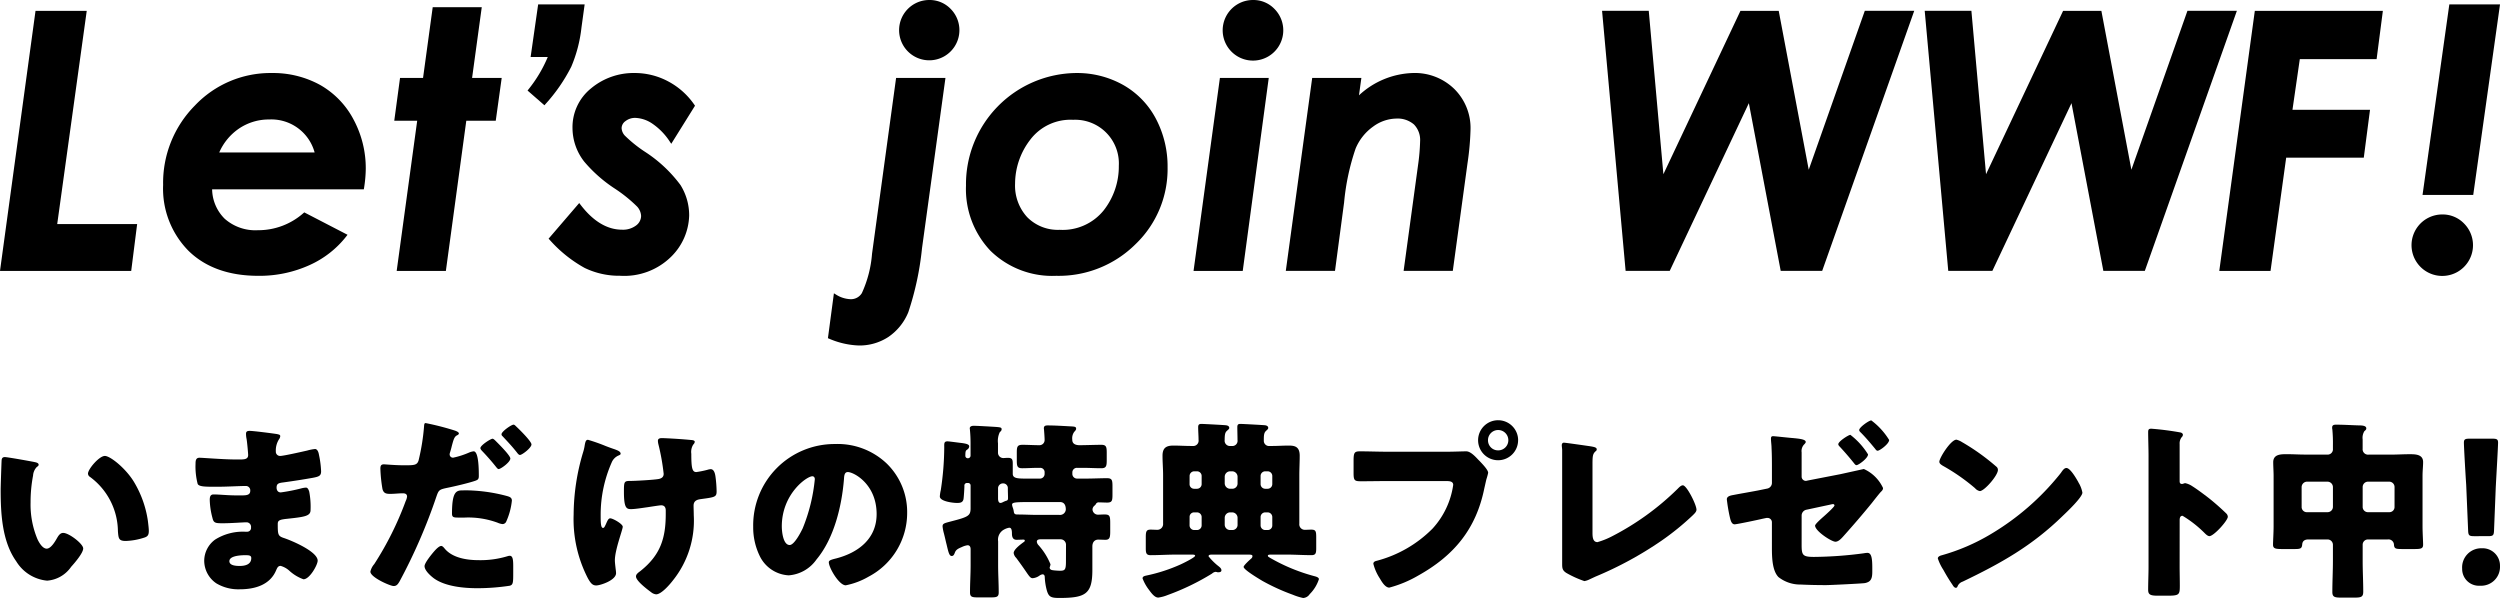 <svg xmlns="http://www.w3.org/2000/svg" width="312.474" height="74.745" viewBox="0 0 312.474 74.745">
  <g id="cv_txt_pc" transform="translate(-534.694 -4215.156)">
    <path id="パス_6467" data-name="パス 6467" d="M573.492,393.683l.024-.181h-6.4L562.7,425.827l-.024.179h16.4l.741-5.852h-9.99Z" transform="translate(-27.982 3823.01)"/>
    <path id="パス_6468" data-name="パス 6468" d="M594.737,399.732a12.2,12.2,0,0,0-6.039-1.485,13,13,0,0,0-9.6,4.062,13.725,13.725,0,0,0-3.973,9.925,11.056,11.056,0,0,0,3.19,8.253c2.113,2.061,5.038,3.107,8.7,3.107a15.135,15.135,0,0,0,6.4-1.335,12.142,12.142,0,0,0,4.643-3.643l.115-.151-5.31-2.75-.095-.051-.082.07a8.516,8.516,0,0,1-5.716,2.16,5.781,5.781,0,0,1-4.147-1.43,5.3,5.3,0,0,1-1.574-3.68h18.961l.023-.136a16.167,16.167,0,0,0,.22-2.431,12.852,12.852,0,0,0-1.528-6.158A10.651,10.651,0,0,0,594.737,399.732Zm-6.345,4.322a5.6,5.6,0,0,1,5.67,4.126H582.136a6.992,6.992,0,0,1,2.473-2.992A6.655,6.655,0,0,1,588.393,404.054Z" transform="translate(-20.042 3826.036)"/>
    <path id="パス_6469" data-name="パス 6469" d="M603.7,393.222H597.57l-1.208,8.84h-2.876l-.721,5.349h2.866l-2.541,18.6-.024.179h6.148l2.553-18.774h3.682l.718-5.168.024-.181h-3.7Z" transform="translate(-8.791 3822.832)"/>
    <path id="パス_6470" data-name="パス 6470" d="M609.674,395.923l.4-2.915h-5.811l-.942,6.576h2.144a16.7,16.7,0,0,1-2.436,4.077l-.092.116,2.113,1.844.1-.12a21.1,21.1,0,0,0,3.251-4.7A17.311,17.311,0,0,0,609.674,395.923Z" transform="translate(-2.305 3822.695)"/>
    <path id="パス_6471" data-name="パス 6471" d="M619.488,399.293a8.856,8.856,0,0,0-4.186-1.047,8.3,8.3,0,0,0-5.451,1.916,6.23,6.23,0,0,0-2.322,5A6.858,6.858,0,0,0,609,409.329a17.519,17.519,0,0,0,3.777,3.338,17.884,17.884,0,0,1,2.834,2.28,1.87,1.87,0,0,1,.492,1.158,1.5,1.5,0,0,1-.631,1.2,2.714,2.714,0,0,1-1.749.524c-1.879,0-3.641-1.069-5.235-3.177l-.12-.155-3.738,4.352-.091.106.1.1a16.519,16.519,0,0,0,4.409,3.554,9.915,9.915,0,0,0,4.416.979,8.34,8.34,0,0,0,6.428-2.414,7.5,7.5,0,0,0,2.219-5.118,7.138,7.138,0,0,0-1.089-3.814,17.06,17.06,0,0,0-4.462-4.168,16.4,16.4,0,0,1-2.494-2.008,1.476,1.476,0,0,1-.4-.948,1.1,1.1,0,0,1,.49-.863,1.931,1.931,0,0,1,1.238-.4,4.052,4.052,0,0,1,2.129.73,7.946,7.946,0,0,1,2.214,2.308l.136.2,2.914-4.673.054-.087-.059-.085A9.148,9.148,0,0,0,619.488,399.293Z" transform="translate(-1.278 3826.036)"/>
    <path id="パス_6472" data-name="パス 6472" d="M635.059,392.674a3.769,3.769,0,1,0,2.671,1.11A3.644,3.644,0,0,0,635.059,392.674Z" transform="translate(15.783 3822.482)"/>
    <path id="パス_6473" data-name="パス 6473" d="M631.373,420.593a14.477,14.477,0,0,1-1.272,4.923,1.593,1.593,0,0,1-1.445.76,3.652,3.652,0,0,1-1.843-.611l-.206-.126-.749,5.613.113.046a10.26,10.26,0,0,0,3.741.866,6.59,6.59,0,0,0,3.7-1.065,6.871,6.871,0,0,0,2.5-3.11,37.056,37.056,0,0,0,1.707-7.98l2.906-21.112.024-.179h-6.169Z" transform="translate(12.317 3826.275)"/>
    <path id="パス_6474" data-name="パス 6474" d="M656.029,399.732a11.737,11.737,0,0,0-5.844-1.485,13.906,13.906,0,0,0-13.79,14.072,11.188,11.188,0,0,0,3.066,8.153,11.03,11.03,0,0,0,8.209,3.122,13.616,13.616,0,0,0,9.914-3.952,13.008,13.008,0,0,0,4.008-9.577,12.764,12.764,0,0,0-1.464-6.112A10.421,10.421,0,0,0,656.029,399.732ZM644.413,406.6a6.3,6.3,0,0,1,5.366-2.506,5.462,5.462,0,0,1,5.718,5.75,8.873,8.873,0,0,1-1.9,5.58,6.577,6.577,0,0,1-5.5,2.421,5.364,5.364,0,0,1-4.049-1.58,5.827,5.827,0,0,1-1.518-4.19A9.037,9.037,0,0,1,644.413,406.6Z" transform="translate(19.038 3826.036)"/>
    <path id="パス_6475" data-name="パス 6475" d="M653.785,422.563l-.024.179h6.148l3.227-23.944.024-.179h-6.105Z" transform="translate(30.115 3826.275)"/>
    <path id="パス_6476" data-name="パス 6476" d="M659.775,392.674a3.787,3.787,0,1,0,2.66,1.109A3.641,3.641,0,0,0,659.775,392.674Z" transform="translate(31.546 3822.482)"/>
    <path id="パス_6477" data-name="パス 6477" d="M676.7,398.246a10.334,10.334,0,0,0-6.753,2.788l.3-2.175H664.1L660.825,422.8l-.025.178h6.15l1.138-8.561a28.911,28.911,0,0,1,1.438-6.73,6.385,6.385,0,0,1,2.206-2.757,5.022,5.022,0,0,1,2.854-.989,3.137,3.137,0,0,1,2.231.734,2.771,2.771,0,0,1,.771,2.1,25.322,25.322,0,0,1-.26,3L675.551,422.8l-.023.178h6.146l1.841-13.473a34.408,34.408,0,0,0,.375-4.206,6.856,6.856,0,0,0-2.018-5.049A7.055,7.055,0,0,0,676.7,398.246Z" transform="translate(34.605 3826.036)"/>
    <path id="パス_6478" data-name="パス 6478" d="M710.767,413.361l-3.727-19.729-.024-.129h-4.784L692.6,413.921,690.771,393.5h-5.835l2.93,32.36.013.144h5.512l9.891-20.964,3.957,20.834.024.13h5.184l11.43-32.293.075-.211h-6.179Z" transform="translate(50 3823.01)"/>
    <path id="パス_6479" data-name="パス 6479" d="M748.574,393.5h-6.179l-7.005,19.859-3.727-19.729-.024-.129h-4.784l-9.633,20.419L715.393,393.5h-5.835l2.93,32.36.013.144h5.512l9.891-20.964,3.957,20.834.024.13h5.184l11.43-32.293Z" transform="translate(65.705 3823.01)"/>
    <path id="パス_6480" data-name="パス 6480" d="M732.062,425.827l-.024.179h6.406L740.4,411.85h9.7l.755-5.8.023-.179h-9.693l.918-6.335h9.6l.758-5.849.022-.179H736.479Z" transform="translate(80.043 3823.01)"/>
    <path id="パス_6481" data-name="パス 6481" d="M750.9,393.008l-3.324,23.637-.026.181h6.337l3.323-23.637.026-.181Z" transform="translate(89.935 3822.696)"/>
    <path id="パス_6482" data-name="パス 6482" d="M750.555,409.04a3.842,3.842,0,1,0,2.7,1.119A3.713,3.713,0,0,0,750.555,409.04Z" transform="translate(89.407 3832.921)"/>
    <path id="パス_15429" data-name="パス 15429" d="M4.247,3c.24.046.5.118.5.334,0,.1-.072.168-.24.288a1.7,1.7,0,0,0-.456,1.056,17.672,17.672,0,0,0-.312,3.359,11.168,11.168,0,0,0,.864,4.607c.192.406.624,1.174,1.152,1.174.552,0,1.1-.982,1.318-1.368.168-.286.384-.6.744-.6.72,0,2.5,1.366,2.5,1.943s-1.1,1.848-1.512,2.3a4,4,0,0,1-3,1.726A5.082,5.082,0,0,1,1.945,15.4C.168,12.908,0,9.4,0,6.452,0,6,.1,3.1.12,2.759c.026-.264.144-.386.408-.386.312,0,3.121.5,3.719.626m8.782-.768c.648,0,2.543,1.486,3.6,3.191A13.077,13.077,0,0,1,18.4,10.341c.046.382.118.958.118,1.246,0,.5-.118.72-.6.862a8.189,8.189,0,0,1-2.279.408c-.888,0-.91-.312-.984-1.222a8.527,8.527,0,0,0-3.5-6.79.5.5,0,0,1-.24-.408c0-.552,1.392-2.207,2.113-2.207" transform="translate(534.777 4269.913)"/>
    <path id="パス_15430" data-name="パス 15430" d="M22.428,1.08c.118.024.334.048.334.24a.8.8,0,0,1-.168.408,2.594,2.594,0,0,0-.386,1.51.527.527,0,0,0,.532.554c.43,0,2.759-.53,3.379-.672a5.786,5.786,0,0,1,.984-.194c.336,0,.458.48.5.744a11.877,11.877,0,0,1,.264,2.041c0,.576-.288.672-1.056.816-1.2.214-2.447.406-3.671.574-.574.072-.838.144-.838.648,0,.336.17.6.526.6a21.575,21.575,0,0,0,2.547-.5,2.943,2.943,0,0,1,.6-.1c.19,0,.31.192.406.5a10,10,0,0,1,.168,2.3c0,.766-.74.862-2.949,1.1-.958.1-1.152.216-1.152.648,0,1.32.026,1.51.766,1.752,1.01.336,4.223,1.7,4.223,2.831,0,.526-1,2.327-1.774,2.327a5.2,5.2,0,0,1-1.8-1.1,2.72,2.72,0,0,0-1.056-.574c-.334,0-.432.264-.552.526-.768,1.872-2.689,2.4-4.559,2.4a5.372,5.372,0,0,1-2.925-.744,3.432,3.432,0,0,1-1.514-2.831,3.3,3.3,0,0,1,1.368-2.641,6.507,6.507,0,0,1,3.719-.982h.264a.475.475,0,0,0,.5-.53.57.57,0,0,0-.552-.646c-.43,0-1.921.12-2.977.12-.91,0-1.15-.024-1.294-.672a9.52,9.52,0,0,1-.336-2.231c0-.36.048-.7.48-.7.7,0,1.726.12,2.881.12h.646c.6,0,1.056-.048,1.056-.576a.547.547,0,0,0-.576-.6c-.814,0-2.281.094-3.409.094h-.718c-.96,0-1.726-.022-1.872-.358a8.65,8.65,0,0,1-.264-2.521c0-.336.024-.744.48-.744s2.975.216,4.559.216h.528c.574,0,1.008-.048,1.008-.552,0-.216-.12-1.558-.192-1.991a3.2,3.2,0,0,1-.074-.672c0-.288.168-.36.456-.36.458,0,2.881.312,3.483.408M16.4,16.94c0,.574.888.6,1.3.6.648,0,1.438-.168,1.438-.984,0-.336-.286-.36-.742-.36-.48,0-1.993.048-1.993.744" transform="translate(546.962 4268.353)"/>
    <path id="パス_15431" data-name="パス 15431" d="M33.658,1.115c.408.146.5.266.5.362,0,.118-.144.192-.24.238-.336.168-.432.552-.648,1.344-.048.216-.122.48-.216.79a.726.726,0,0,0-.048.218.411.411,0,0,0,.456.432,10.239,10.239,0,0,0,1.943-.624,2.094,2.094,0,0,1,.6-.168c.646,0,.646,2.4.646,3.095,0,.408-.144.48-.48.6-.862.288-2.495.672-3.431.862-1.03.218-1.1.264-1.39,1.1a68.763,68.763,0,0,1-4.607,10.607c-.192.31-.336.574-.744.574s-2.9-1.078-2.9-1.8a2.133,2.133,0,0,1,.478-.936,39.716,39.716,0,0,0,3.937-7.892,1.647,1.647,0,0,0,.168-.554c0-.336-.264-.408-.528-.408-.48,0-1.056.072-1.584.072-.506,0-.814-.072-.96-.6a18.16,18.16,0,0,1-.262-2.543c0-.31.048-.55.43-.55.242,0,1.32.118,2.569.118,1.2,0,1.584,0,1.774-.6A26.834,26.834,0,0,0,29.817.445c.026-.168.05-.266.194-.266a33.425,33.425,0,0,1,3.647.936m-1.27,14.756c.982,1.176,2.8,1.44,4.245,1.44a11.587,11.587,0,0,0,3.623-.5.865.865,0,0,1,.264-.046c.384,0,.432.526.432,1.294v.718c0,1.322,0,1.608-.432,1.73a27.084,27.084,0,0,1-4.055.31c-1.7,0-4.029-.214-5.445-1.246-.384-.29-1.152-.962-1.152-1.512,0-.408.888-1.486,1.176-1.822.192-.218.624-.7.91-.7.168,0,.336.218.434.336m2.351-7.292a20.548,20.548,0,0,1,5.445.718c.336.1.6.194.6.576a8.519,8.519,0,0,1-.718,2.641.512.512,0,0,1-.456.286,2.049,2.049,0,0,1-.6-.168,10.6,10.6,0,0,0-4.127-.646h-.864c-.552,0-.72-.072-.72-.5,0-2.9.6-2.9,1.44-2.9m3.983-6.216c.334.336,1.87,1.848,1.87,2.233,0,.456-1.2,1.32-1.462,1.32-.1,0-.192-.1-.36-.314-.456-.576-1.08-1.294-1.68-1.919-.1-.1-.242-.264-.242-.384,0-.36,1.3-1.176,1.514-1.176.12,0,.288.168.36.24M41.36.637c.336.31,1.872,1.822,1.872,2.209,0,.43-1.176,1.318-1.44,1.318-.144,0-.29-.192-.36-.288-.624-.79-1.152-1.344-1.822-2.063a.3.3,0,0,1-.122-.24c0-.336,1.224-1.2,1.512-1.2.1,0,.238.142.36.264" transform="translate(557.89 4267.859)"/>
    <path id="パス_15432" data-name="パス 15432" d="M40.691,2.435l.214.072c.384.142.768.288.768.552,0,.12-.07.144-.216.216a1.622,1.622,0,0,0-.91.91,16.169,16.169,0,0,0-1.368,6.478c0,.89,0,1.68.288,1.68.144,0,.192-.1.36-.454.192-.432.312-.744.552-.744.312,0,1.56.694,1.56,1.054s-.984,2.879-.984,4.2c0,.286.07.814.1,1.1a3.844,3.844,0,0,1,.048.5c0,.89-1.969,1.536-2.473,1.536-.432,0-.672-.216-1.056-.91A16.076,16.076,0,0,1,35.8,10.69a27.493,27.493,0,0,1,1.176-7.776,5.579,5.579,0,0,0,.192-.79c.1-.646.192-.792.432-.792a21.592,21.592,0,0,1,2.183.768c.432.168.768.288.912.336m9.837-1.08c.216.024.408.072.408.24a.61.61,0,0,1-.192.336,1.719,1.719,0,0,0-.24,1.15c0,1.8.12,2.281.624,2.281a11.2,11.2,0,0,0,1.414-.288A1.682,1.682,0,0,1,52.927,5c.432,0,.552.576.6.912a15.534,15.534,0,0,1,.144,1.846c0,.722-.192.744-1.967.984-.312.048-.912.12-.912.816,0,.384.024.792.024,1.2A11.945,11.945,0,0,1,48.2,18.918c-.382.5-1.438,1.728-2.087,1.728a1.154,1.154,0,0,1-.624-.264c-.718-.528-1.894-1.464-1.894-1.969,0-.19.1-.336.408-.576.072-.046.1-.07.19-.142,2.449-1.967,3.121-4.055,3.121-7.1v-.432c0-.358-.144-.646-.576-.646-.192,0-1.536.216-1.7.24-.55.072-1.534.238-2.063.238-.576,0-.888-.142-.888-2.181,0-1.3.026-1.344.888-1.344.48,0,2.783-.12,3.455-.24.36-.074.624-.242.624-.648a27.419,27.419,0,0,0-.672-3.743,2.1,2.1,0,0,1-.048-.384c0-.288.264-.336.5-.336.216,0,1.945.072,3.695.24" transform="translate(570.592 4268.796)"/>
    <path id="パス_15433" data-name="パス 15433" d="M63.717,3.936A8.448,8.448,0,0,1,66.26,10.1a8.991,8.991,0,0,1-4.823,7.966,9.2,9.2,0,0,1-2.855,1.08c-.84,0-2.113-2.209-2.113-2.881,0-.214.216-.31.912-.478,2.785-.72,5.063-2.471,5.063-5.543,0-3.765-2.879-5.255-3.6-5.255-.408,0-.456.432-.48.864-.264,3.335-1.224,7.414-3.431,10.055A4.649,4.649,0,0,1,51.456,17.9a4.271,4.271,0,0,1-3.647-2.471,8.126,8.126,0,0,1-.792-3.6A10.167,10.167,0,0,1,57.238,1.487a8.908,8.908,0,0,1,6.48,2.449M50.592,11.782c0,.576.144,2.327.984,2.327.576,0,1.39-1.582,1.63-2.087A21.691,21.691,0,0,0,54.719,5.88c0-.194-.1-.362-.312-.362-.7,0-3.815,2.209-3.815,6.264" transform="translate(581.819 4269.168)"/>
    <path id="パス_15434" data-name="パス 15434" d="M76.2,2.795c.792,0,1.87-.048,2.665-.048.622,0,.67.288.67,1.008v.912c0,.694-.048,1.008-.67,1.008-.794,0-1.56-.05-2.353-.05h-.7a.568.568,0,0,0-.574.576v.192a.584.584,0,0,0,.574.576h1.2c.864,0,1.706-.048,2.571-.048.62,0,.67.262.67,1.03V8.96c0,.768-.05,1.008-.67,1.008-.336,0-.672-.024-1.008-.024a.373.373,0,0,0-.408.238,1.857,1.857,0,0,1-.216.218.64.64,0,0,0-.194.432.684.684,0,0,0,.672.648c.168,0,.528-.026.842-.026.672,0,.7.24.7,1.152v.96c0,.72-.05,1.054-.6,1.054-.31,0-.6-.022-.912-.022-.334,0-.72.216-.72.862v2.929c0,3.023-.864,3.5-4.149,3.5-1.03,0-1.3-.144-1.534-.912a7.674,7.674,0,0,1-.266-1.654c0-.194-.048-.386-.286-.386a.852.852,0,0,0-.384.168,1.693,1.693,0,0,1-.84.314c-.266,0-.408-.194-.864-.864-.264-.384-.646-.936-1.2-1.68a1.045,1.045,0,0,1-.312-.6c0-.454.884-1.1,1.246-1.366a.237.237,0,0,0,.144-.192c0-.1-.094-.12-.17-.12-.284,0-.572.022-.862.022-.454,0-.574-.358-.574-.768,0-.526-.1-.742-.336-.742a1.937,1.937,0,0,0-.624.216,1.432,1.432,0,0,0-.768,1.488v2.975c0,1.15.074,2.279.074,3.407,0,.552-.244.624-.938.624H63.408c-.718,0-.962-.072-.962-.624,0-1.128.076-2.257.076-3.407V15.8c0-.24-.076-.5-.384-.5a2.5,2.5,0,0,0-.7.218c-.432.19-.746.312-.888.718-.072.168-.144.408-.386.408-.31,0-.406-.432-.646-1.44-.1-.382-.192-.84-.336-1.39a5.484,5.484,0,0,1-.166-.864c0-.384.238-.408,1.126-.648,2.133-.55,2.377-.7,2.377-1.654V7.834a.306.306,0,0,0-.314-.314h-.1a.319.319,0,0,0-.36.36v.05c0,.216-.07,1.438-.118,1.63-.1.432-.456.454-.816.454-.482,0-2.137-.19-2.137-.814a4.62,4.62,0,0,1,.12-.79,36.318,36.318,0,0,0,.432-5.351c0-.456-.048-.744.406-.744.218,0,1.562.192,1.846.216.244.048.868.1.868.408a.5.5,0,0,1-.216.384c-.218.144-.266.19-.266.816a.3.3,0,0,0,.314.288.325.325,0,0,0,.336-.336V2.579c0-.6-.026-1.174-.076-1.678,0-.072-.022-.144-.022-.218,0-.24.266-.312.48-.312.456,0,2.137.1,2.831.144.552.05.67.074.67.288,0,.168-.1.24-.238.384a2.521,2.521,0,0,0-.216,1.368v1.2a.668.668,0,0,0,.672.648c.1,0,.384-.026.574-.026.528,0,.6.218.6.72V6.37c0,.552.55.6,1.606.6h1.8a.583.583,0,0,0,.576-.576V6.226a.548.548,0,0,0-.576-.6h-.238c-.65,0-1.32.05-1.993.05-.624,0-.67-.29-.67-.986V3.755c0-.744.046-1.008.72-1.008s1.366.048,2.063.048a.642.642,0,0,0,.694-.648c0-.31-.048-.936-.07-1.222,0-.074-.024-.168-.024-.242,0-.312.214-.358.48-.358.888,0,1.967.072,2.879.118.5.026.672.05.672.29,0,.168-.122.264-.242.406a1.36,1.36,0,0,0-.238.96c0,.264.072.7.958.7M65.951,9.464c0,.216.048.55.312.55a.679.679,0,0,0,.238-.07,3.672,3.672,0,0,1,.432-.192c.242-.048.264-.168.264-.36,0-.382-.022-.768-.022-1.15V8.12a.58.58,0,0,0-.576-.55.615.615,0,0,0-.648.646ZM70.39,9.9c-2.3,0-2.687.024-2.687.336a1.466,1.466,0,0,0,.072.312,2.344,2.344,0,0,1,.144.552c.048.358.24.358.552.358.72,0,1.606.05,2.421.05h2.715a.728.728,0,0,0,.814-.672c0-.5-.168-.936-.746-.936Zm4.055,5.327a.686.686,0,0,0-.672-.672H71.326c-.24,0-.528.024-.528.31a.739.739,0,0,0,.216.432A8.166,8.166,0,0,1,72.5,17.671a.38.38,0,0,1-.026.168c0,.048-.072.216-.072.24,0,.336.382.336.5.358.214.024.578.05.79.05.626,0,.746-.122.746-1.176Z" transform="translate(593.489 4268.005)"/>
    <path id="パス_15435" data-name="パス 15435" d="M87.392,16.567c-.264,0-.384.022-.384.144s.144.168.24.24a22.723,22.723,0,0,0,5.639,2.327c.168.046.5.144.5.36a4.658,4.658,0,0,1-1.152,1.87,1.053,1.053,0,0,1-.816.482,7.319,7.319,0,0,1-1.3-.41,25.675,25.675,0,0,1-3.791-1.726c-.36-.216-2.351-1.392-2.351-1.752,0-.192.768-.886.936-1.03a.411.411,0,0,0,.168-.314c0-.142-.12-.19-.432-.19H80.05c-.24,0-.456,0-.456.216a7.832,7.832,0,0,0,1.08,1.1c.336.264.528.406.528.646,0,.192-.192.24-.336.24H80.7a.853.853,0,0,0-.24-.048.822.822,0,0,0-.432.216,29.729,29.729,0,0,1-5.565,2.687,4.727,4.727,0,0,1-1.152.312c-.456,0-.84-.528-1.176-.982a5.56,5.56,0,0,1-.79-1.416c0-.264.288-.312.5-.36a20.649,20.649,0,0,0,4.269-1.392c.264-.12,1.8-.864,1.8-1.078,0-.144-.24-.144-.408-.144H75.515c-1.054,0-2.111.072-3.167.072-.552,0-.6-.288-.6-.888v-1.3c0-.742.048-1.006.6-1.006.288,0,.576.024.864.024a.723.723,0,0,0,.7-.792V6.635c0-.816-.072-1.608-.072-2.425,0-.982.456-1.272,1.366-1.272.72,0,1.464.05,2.209.05H77.6a.669.669,0,0,0,.744-.768c0-.528-.048-1.056-.048-1.584,0-.312.12-.406.406-.406.218,0,2.881.142,3.049.168.19.022.43.094.43.334,0,.144-.168.24-.31.384-.216.192-.264.5-.264,1.126a.662.662,0,0,0,.742.746h.122a.652.652,0,0,0,.742-.746c0-.526-.024-1.078-.024-1.606,0-.312.1-.406.384-.406.24,0,2.879.142,3.071.168.168.022.408.094.408.334,0,.144-.144.24-.288.384-.264.24-.264.622-.264,1.248a.651.651,0,0,0,.744.624h.312c.672,0,1.368-.05,2.063-.05.768,0,1.368.144,1.368,1.272,0,.816-.048,1.63-.048,2.425V12.7a.686.686,0,0,0,.672.768c.264,0,.552-.024.816-.024.576,0,.624.214.624.982v1.32c0,.624-.048.888-.6.888-1.056,0-2.113-.072-3.167-.072ZM77.22,7.761a.569.569,0,0,0,.576.576h.36a.582.582,0,0,0,.574-.576V6.731a.581.581,0,0,0-.574-.576H77.8a.583.583,0,0,0-.576.576Zm0,5.157a.583.583,0,0,0,.576.576h.36a.581.581,0,0,0,.574-.576V11.864a.582.582,0,0,0-.574-.576H77.8a.555.555,0,0,0-.576.576Zm6-6.094a.687.687,0,0,0-.672-.67h-.264a.686.686,0,0,0-.67.67v.84a.687.687,0,0,0,.67.672h.264a.655.655,0,0,0,.672-.672Zm0,5.135a.687.687,0,0,0-.672-.672h-.264a.687.687,0,0,0-.67.672v.862a.669.669,0,0,0,.67.672h.264a.641.641,0,0,0,.672-.672ZM87.56,6.731a.583.583,0,0,0-.576-.576h-.312a.581.581,0,0,0-.574.576v1.03a.582.582,0,0,0,.574.576h.312a.584.584,0,0,0,.576-.576Zm0,5.133a.584.584,0,0,0-.576-.576h-.312a.582.582,0,0,0-.574.576v1.054a.581.581,0,0,0,.574.576h.312a.569.569,0,0,0,.576-.576Z" transform="translate(606.157 4267.91)"/>
    <path id="パス_15436" data-name="パス 15436" d="M96.333,3.935c.744,0,1.8-.048,2.281-.048.528,0,1.126.648,1.486,1.032l.192.192c.384.408,1.056,1.1,1.056,1.462a6.787,6.787,0,0,1-.216.794c-.1.406-.168.742-.264,1.15-1.032,5.087-3.791,8.4-8.254,10.893a14.586,14.586,0,0,1-3.623,1.51c-.526,0-.958-.766-1.2-1.174a6.013,6.013,0,0,1-.792-1.8c0-.264.24-.336.456-.386a15.31,15.31,0,0,0,6.934-4.007,10.194,10.194,0,0,0,2.591-5.469c0-.432-.432-.48-.816-.48h-7.63c-1.03,0-2.039.024-3.071.024-.814,0-.936-.094-.936-1.03V5.037c0-1.006.122-1.15.816-1.15,1.08,0,2.185.048,3.265.048Zm8.758-1.44A2.5,2.5,0,1,1,102.6,0a2.5,2.5,0,0,1,2.495,2.495m-3.767,0A1.251,1.251,0,0,0,102.6,3.767a1.265,1.265,0,0,0,1.27-1.272,1.271,1.271,0,0,0-2.543,0" transform="translate(619.35 4267.681)"/>
    <path id="パス_15437" data-name="パス 15437" d="M101.375,12.68c0,.576.072,1.152.624,1.152a9.833,9.833,0,0,0,1.8-.72A33.536,33.536,0,0,0,112,7.187c.192-.192.432-.456.672-.456.48,0,1.7,2.423,1.7,3.047,0,.264-.262.5-.456.694a32.94,32.94,0,0,1-3.933,3.193,45.082,45.082,0,0,1-8.254,4.485l-.72.336a2.3,2.3,0,0,1-.648.218A12.946,12.946,0,0,1,98.136,17.7c-.552-.336-.552-.646-.552-1.222V2.339c0-.192-.048-.454-.048-.622,0-.146.072-.314.264-.314s2.519.336,3.023.408c.84.12,1.08.192,1.08.432a.258.258,0,0,1-.12.218c-.384.334-.408.6-.408,1.726Z" transform="translate(632.364 4269.084)"/>
    <path id="パス_15438" data-name="パス 15438" d="M117.2,15.56c0,1.294.12,1.512,1.56,1.512A49.26,49.26,0,0,0,125,16.614a2.385,2.385,0,0,1,.432-.046c.528,0,.6.79.6,1.895v.432c0,.55-.048,1.054-.478,1.294a1.442,1.442,0,0,1-.552.168c-.768.072-4.271.24-4.751.24-1.056,0-2.111-.022-3.167-.072a4.378,4.378,0,0,1-2.783-.936c-.744-.766-.816-2.327-.816-3.6V12.753a.544.544,0,0,0-.552-.554h-.12l-.48.1c-.48.12-3.239.7-3.5.7-.384,0-.5-.458-.6-.864a20.7,20.7,0,0,1-.382-2.257c0-.382.43-.478.838-.55,1.008-.194,2.017-.362,3.023-.554l1.176-.24a.727.727,0,0,0,.6-.742V6.13c0-.886,0-1.776-.048-2.663,0-.384-.072-.792-.072-1.176,0-.192.048-.31.264-.31.168,0,2.111.214,2.495.238.72.072,1.584.144,1.584.48,0,.1-.048.144-.144.264A1.183,1.183,0,0,0,117.2,4V7.042a.533.533,0,0,0,.528.528,1.382,1.382,0,0,0,.24-.048l4.079-.792,2.927-.646a4.813,4.813,0,0,1,2.4,2.375c0,.238-.144.36-.312.528-.216.24-.838,1.03-1.08,1.342-1.15,1.416-2.351,2.807-3.575,4.175-.238.262-.6.67-.982.67-.5,0-2.543-1.34-2.543-2.013,0-.194.79-.89,1.006-1.08.192-.168,1.416-1.248,1.416-1.44a.171.171,0,0,0-.192-.168c-.12,0-.456.1-.6.12l-2.687.576a.745.745,0,0,0-.624.72Zm8.3-11.3c0,.482-1.2,1.344-1.44,1.344-.12,0-.216-.118-.288-.214-.576-.72-1.152-1.392-1.8-2.089-.072-.072-.19-.192-.19-.312,0-.36,1.294-1.174,1.51-1.174A9.1,9.1,0,0,1,125.5,4.257m2.639-1.8c0,.48-1.176,1.344-1.44,1.344-.144,0-.24-.144-.31-.24-.53-.646-1.176-1.414-1.776-2.015-.1-.1-.216-.194-.216-.336,0-.336,1.224-1.2,1.51-1.2a8.78,8.78,0,0,1,2.233,2.447" transform="translate(642.679 4267.692)"/>
    <path id="パス_15439" data-name="パス 15439" d="M138.547,6.441c.048.072.072.168.144.264a3.819,3.819,0,0,1,.408,1.128c0,.576-1.945,2.425-2.449,2.9-3.863,3.767-7.724,5.928-12.523,8.23a1.041,1.041,0,0,0-.648.624.209.209,0,0,1-.192.144c-.192,0-.336-.218-.432-.386a20.575,20.575,0,0,1-1.126-1.844,6.108,6.108,0,0,1-.7-1.44c0-.218.264-.336.454-.386a25.181,25.181,0,0,0,6.144-2.639,32.075,32.075,0,0,0,8.66-7.51c.05-.072.1-.118.146-.19.214-.314.406-.578.67-.578.48,0,1.224,1.3,1.44,1.68M124.1,1.548a27.356,27.356,0,0,1,4.223,3.023.511.511,0,0,1,.216.432c0,.694-1.7,2.639-2.257,2.639a1.036,1.036,0,0,1-.6-.36,24.59,24.59,0,0,0-4.033-2.807c-.19-.122-.43-.264-.43-.5,0-.48,1.438-2.759,2.135-2.759a2.383,2.383,0,0,1,.744.336" transform="translate(655.873 4268.894)"/>
    <path id="パス_15440" data-name="パス 15440" d="M138.106,17.756c0,.792.024,1.582.024,2.4,0,1.15-.072,1.246-1.632,1.246h-1.08c-.958,0-1.246-.118-1.246-.742,0-.96.048-1.9.048-2.857V3.96c0-.986-.048-2.233-.048-2.977,0-.312.048-.454.384-.454a35.566,35.566,0,0,1,3.695.478c.144.048.264.144.264.288a.427.427,0,0,1-.144.288,1.25,1.25,0,0,0-.264.864V7.1c0,.118.024.336.288.336.144,0,.288-.1.408-.1a2.477,2.477,0,0,1,.888.382c.766.482,1.75,1.248,2.063,1.486a29.244,29.244,0,0,1,2.207,1.945.623.623,0,0,1,.168.386c0,.478-1.75,2.421-2.3,2.421-.216,0-.456-.24-.6-.382a14.243,14.243,0,0,0-2.759-2.161c-.336,0-.36.336-.36.576Z" transform="translate(669.019 4268.21)"/>
    <path id="パス_15441" data-name="パス 15441" d="M153.85,14.623a.656.656,0,0,0-.672.672v1.991c0,1.3.072,2.569.072,3.863,0,.672-.264.744-1.128.744h-1.582c-.816,0-1.152-.046-1.152-.694,0-1.32.072-2.617.072-3.913V15.295a.671.671,0,0,0-.672-.672h-2.4c-.456,0-.744.192-.768.65-.048.478-.216.55-.936.55h-1.534c-.864,0-1.176-.048-1.176-.55,0-.408.072-1.512.072-2.307V6.7c0-.6-.048-1.174-.048-1.726,0-.984.912-1.008,1.656-1.008.792,0,1.558.05,2.351.05h2.711a.665.665,0,0,0,.744-.722V2.866a18.186,18.186,0,0,0-.072-1.991.816.816,0,0,1-.024-.24c0-.336.264-.358.5-.358.984,0,1.992.072,2.951.094.24,0,.816.024.816.36,0,.168-.1.24-.24.36a1.576,1.576,0,0,0-.216,1.03V3.276a.678.678,0,0,0,.768.744h2.783c.768,0,1.558-.05,2.351-.05.72,0,1.656.024,1.656.984,0,.528-.072,1.078-.072,1.75v6.262c0,.794.072,1.9.072,2.307,0,.5-.264.55-1.128.55h-1.414c-.864,0-1.056-.024-1.1-.528a.689.689,0,0,0-.792-.672Zm-8.3-4.079a.643.643,0,0,0,.672.672h2.567a.67.67,0,0,0,.672-.672V8.073a.687.687,0,0,0-.672-.672H146.22a.687.687,0,0,0-.672.672Zm11.613-2.471a.671.671,0,0,0-.672-.672H153.85a.671.671,0,0,0-.672.672v2.471a.655.655,0,0,0,.672.672h2.639a.643.643,0,0,0,.672-.672Z" transform="translate(676.825 4267.958)"/>
    <path id="パス_15442" data-name="パス 15442" d="M158.518,17.059a2.36,2.36,0,0,1-2.495,2.473,2.088,2.088,0,0,1-2.233-2.113,2.391,2.391,0,0,1,2.473-2.567,2.169,2.169,0,0,1,2.255,2.207m-3.239-3.719c-.624,0-.72-.1-.744-.718l-.24-5.688c-.1-1.486-.288-4.8-.288-5.279,0-.408.146-.5.672-.5h2.929c.526,0,.67.1.67.5,0,.48-.192,3.767-.288,5.565l-.216,5.4c-.024.622-.12.718-.744.718Z" transform="translate(688.649 4268.832)"/>
  </g>
</svg>
